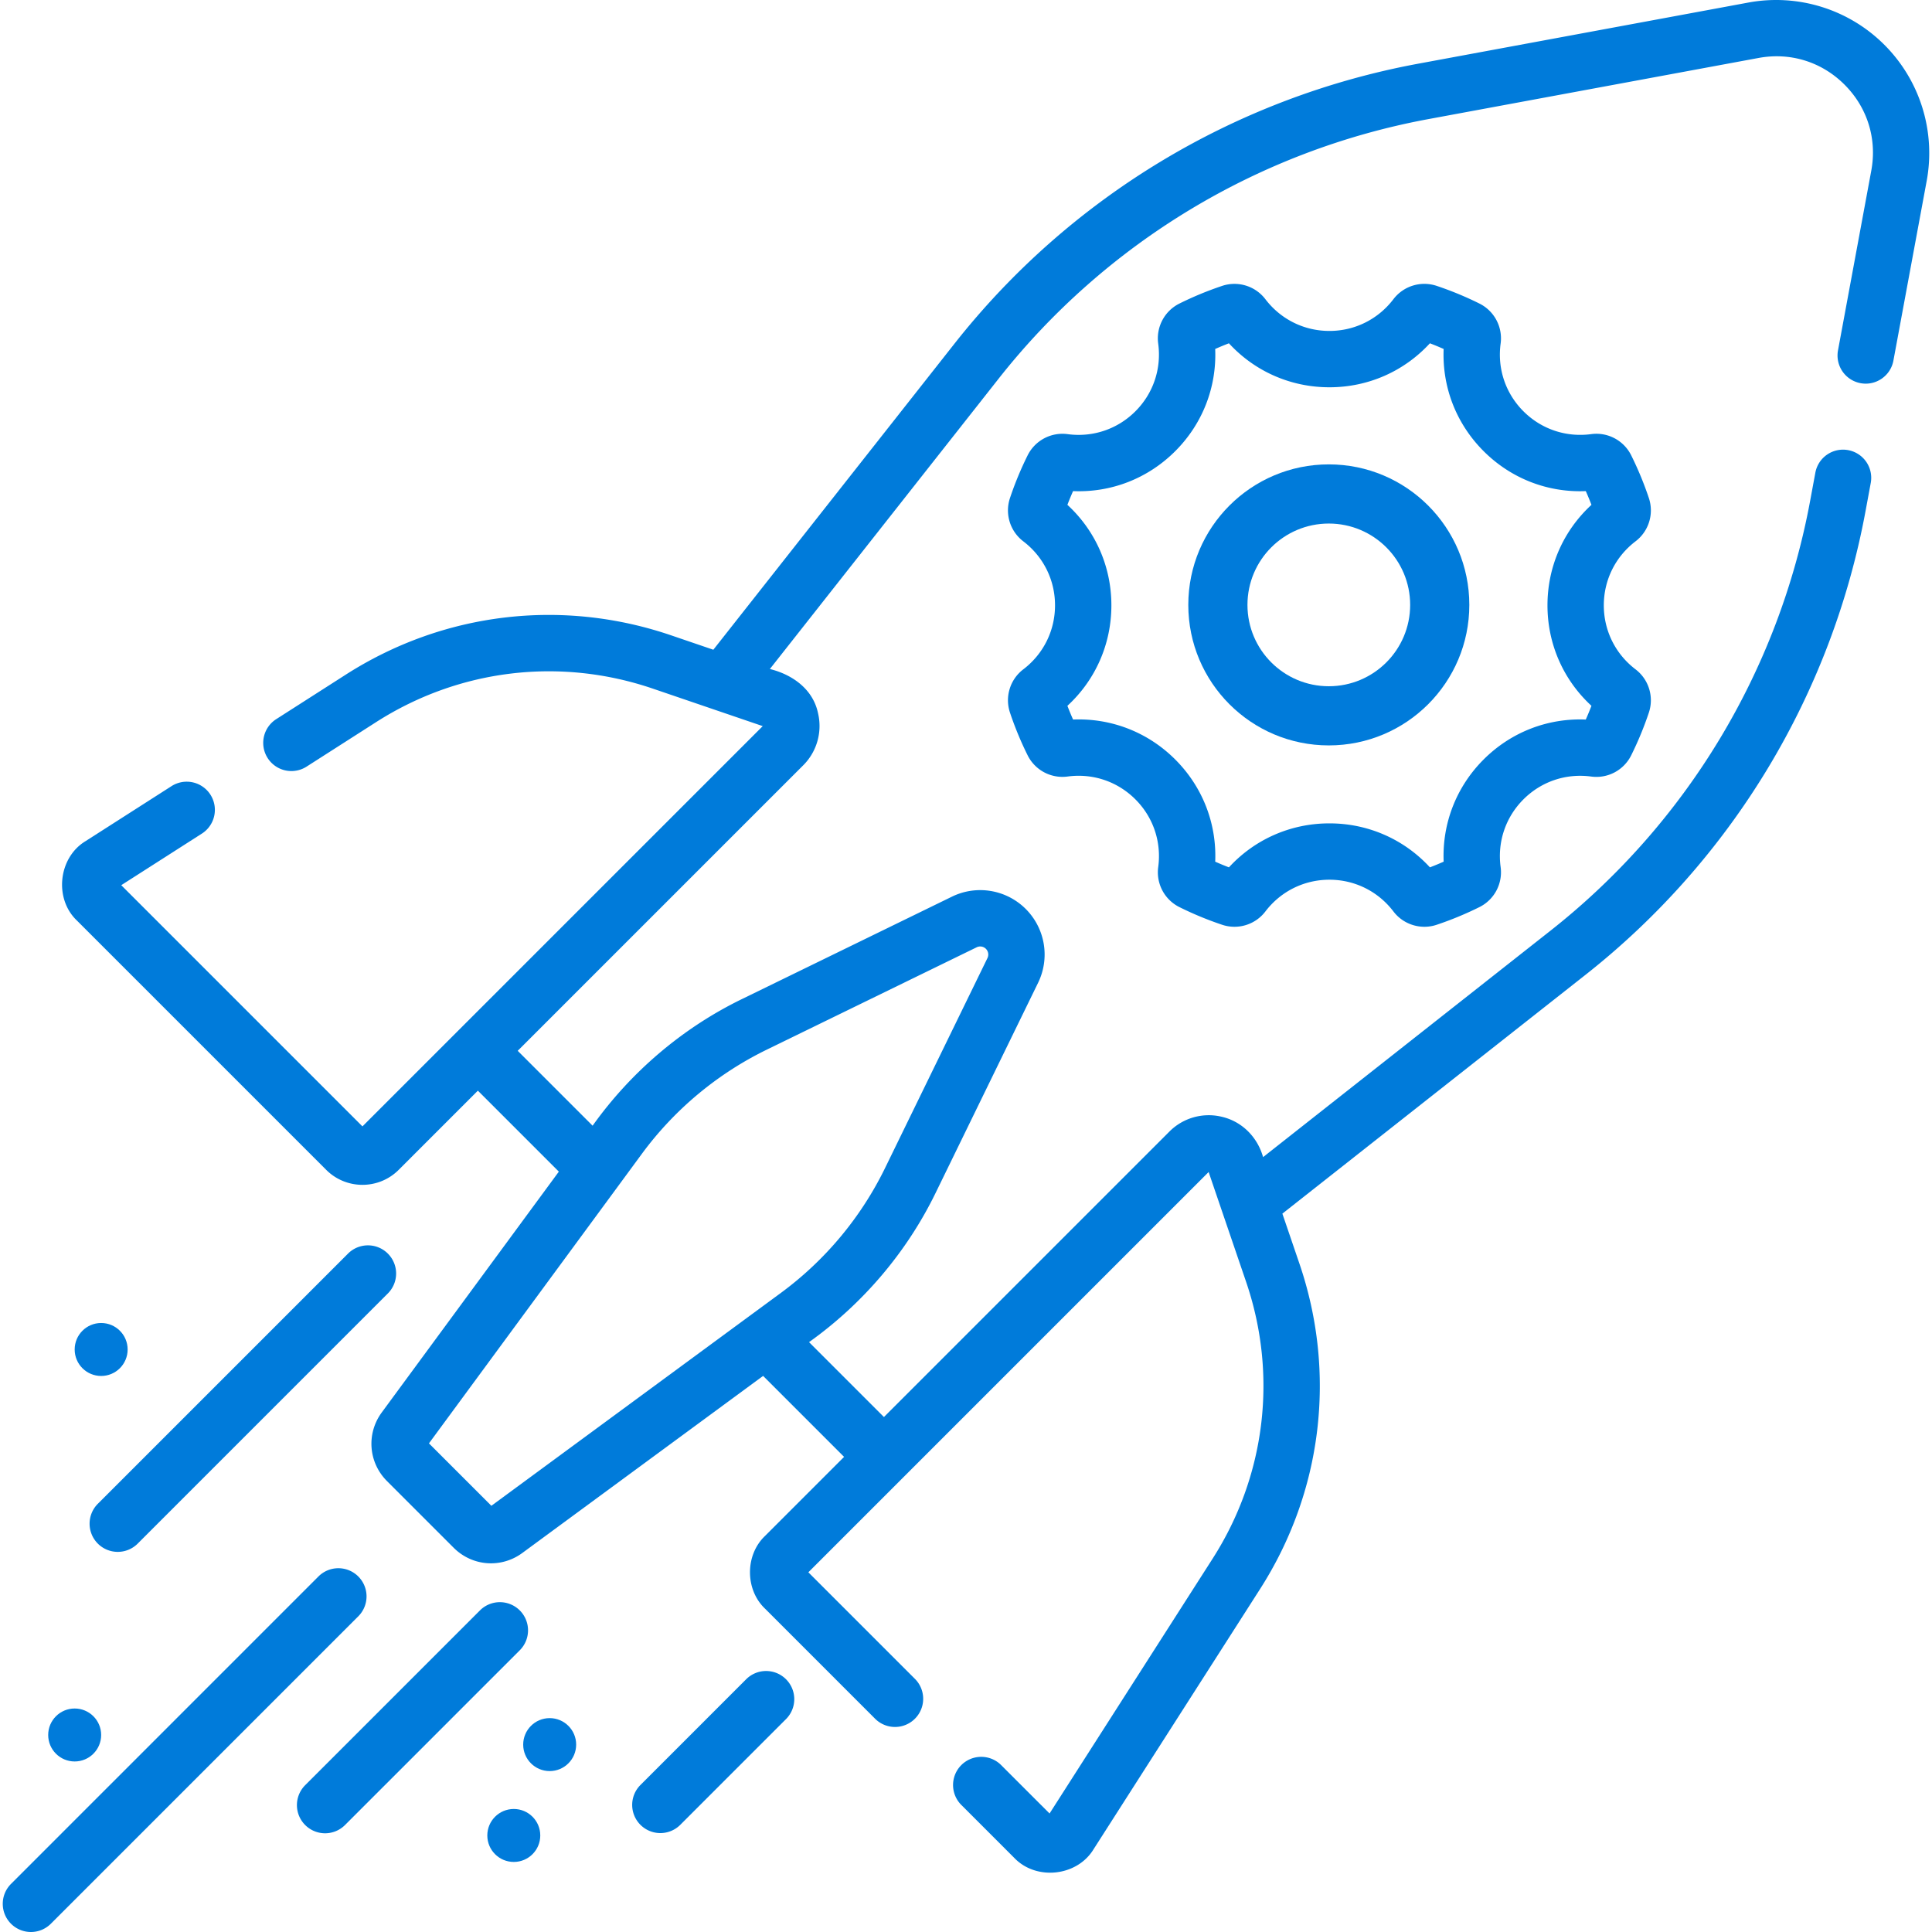 <?xml version="1.0" encoding="UTF-8"?> <svg xmlns="http://www.w3.org/2000/svg" xmlns:xlink="http://www.w3.org/1999/xlink" version="1.1" width="512" height="512" x="0" y="0" viewBox="0 0 512 512" style="enable-background:new 0 0 512 512" xml:space="preserve" class=""><g><path d="M499.386 11.883A40.552 40.552 0 0 0 463.314.68l-87.459 16.196a203.678 203.678 0 0 0-122.949 74.251l-63.864 81.058-11.182-3.815c-28.993-9.891-60.418-6.096-86.22 10.414l-18.533 11.859a7.467 7.467 0 0 0 8.048 12.578l18.533-11.859c21.951-14.045 48.685-17.274 73.351-8.859l29.093 9.926-106.08 106.077-63.921-63.921 21.371-13.674a7.466 7.466 0 0 0 2.265-10.312 7.463 7.463 0 0 0-10.312-2.265l-22.79 14.582c-7.204 4.357-8.391 15.238-2.282 21.038l66.069 66.07c5.294 5.294 13.908 5.293 19.202 0l20.987-20.988 21.458 21.458-46.921 63.806c-4.13 5.617-3.55 13.273 1.38 18.204l17.666 17.665c4.949 4.949 12.614 5.495 18.204 1.38l63.807-46.92 21.458 21.458-20.987 20.987c-5.268 5.053-5.268 14.149 0 19.202l29.302 29.302a7.467 7.467 0 0 0 10.558-10.558l-28.345-28.345L320.3 310.598l9.927 29.092c8.415 24.664 5.186 51.399-8.86 73.351l-43.224 67.554-12.927-12.927a7.467 7.467 0 0 0-10.558 10.558l14.117 14.117c5.822 6.117 16.68 4.918 21.038-2.283l44.132-68.973c16.51-25.803 20.306-57.229 10.414-86.22l-4.517-13.238 80.3-63.267a203.67 203.67 0 0 0 74.251-122.949l1.375-7.424a7.465 7.465 0 0 0-5.982-8.7 7.464 7.464 0 0 0-8.7 5.982l-1.375 7.424a188.754 188.754 0 0 1-68.81 113.939l-76.171 60.014c-1.487-5.314-5.601-9.486-11.023-10.71a14.715 14.715 0 0 0-13.815 3.951l-75.639 75.639-19.848-19.848c14.237-10.149 25.893-23.829 33.548-39.555l27.157-55.686a17.074 17.074 0 0 0-3.272-19.549 17.072 17.072 0 0 0-19.55-3.272l-55.686 27.156c-15.726 7.655-29.405 19.311-39.554 33.549L137.2 278.475l75.639-75.64a14.713 14.713 0 0 0 3.951-13.815c-1.305-6.342-6.762-10.244-12.766-11.725l60.611-76.928a188.744 188.744 0 0 1 113.939-68.81l87.459-16.196c8.426-1.559 16.734 1.02 22.794 7.08s8.64 14.368 7.08 22.794l-8.817 47.61a7.466 7.466 0 0 0 5.982 8.701c4.049.753 7.95-1.926 8.701-5.982l8.817-47.61a40.56 40.56 0 0 0-11.204-36.071zM170.127 305.741a90.252 90.252 0 0 1 33.02-27.545l55.686-27.156a2.136 2.136 0 0 1 2.855 2.855l-27.157 55.685a90.245 90.245 0 0 1-27.545 33.02l-76.765 56.449-16.543-16.543z" fill="#007bda" opacity="1" data-original="#000000" class=""></path><path d="M433.441 143.452a10.303 10.303 0 0 0 3.525-11.466 89 89 0 0 0-4.678-11.314 10.3 10.3 0 0 0-10.608-5.625c-6.666.896-13.207-1.307-17.951-6.049-4.743-4.743-6.947-11.285-6.048-17.945a10.301 10.301 0 0 0-5.625-10.613 89.04 89.04 0 0 0-11.318-4.679 10.304 10.304 0 0 0-11.468 3.528c-4.076 5.346-10.258 8.412-16.96 8.412-6.708 0-12.893-3.066-16.971-8.411a10.304 10.304 0 0 0-11.468-3.524 89.045 89.045 0 0 0-11.311 4.678 10.303 10.303 0 0 0-5.625 10.611c.9 6.663-1.303 13.204-6.044 17.945-4.746 4.745-11.287 6.949-17.951 6.053a10.302 10.302 0 0 0-10.61 5.626 89.083 89.083 0 0 0-4.676 11.309 10.304 10.304 0 0 0 3.527 11.468c5.345 4.076 8.411 10.258 8.411 16.962 0 6.706-3.066 12.89-8.41 16.966a10.306 10.306 0 0 0-3.527 11.469 89.08 89.08 0 0 0 4.674 11.304 10.299 10.299 0 0 0 10.61 5.628c6.667-.896 13.207 1.308 17.952 6.052 4.744 4.744 6.948 11.285 6.048 17.949a10.301 10.301 0 0 0 5.626 10.61 88.84 88.84 0 0 0 11.31 4.676 10.3 10.3 0 0 0 11.467-3.525c4.078-5.346 10.262-8.412 16.968-8.412 6.704 0 12.888 3.066 16.966 8.413 2.681 3.531 7.349 4.919 11.468 3.525a89.02 89.02 0 0 0 11.314-4.679 10.303 10.303 0 0 0 5.625-10.61c-.899-6.664 1.304-13.206 6.046-17.947 4.741-4.741 11.284-6.943 17.946-6.043a10.302 10.302 0 0 0 10.61-5.625 89.07 89.07 0 0 0 4.679-11.317c1.4-4.181-.017-8.79-3.526-11.467-5.346-4.077-8.411-10.261-8.411-16.966.002-6.708 3.067-12.89 8.414-16.967zm-11.689 43.596a75.54 75.54 0 0 1-1.505 3.642c-10.103-.423-19.827 3.337-27.075 10.586-7.248 7.248-11.01 16.964-10.588 27.076a74.638 74.638 0 0 1-3.64 1.505c-6.853-7.448-16.382-11.656-26.632-11.656s-19.78 4.208-26.633 11.655a74.882 74.882 0 0 1-3.636-1.503c.423-10.111-3.34-19.826-10.59-27.077-7.25-7.25-16.967-11.001-27.078-10.594a73.942 73.942 0 0 1-1.502-3.633c7.447-6.852 11.655-16.382 11.655-26.633 0-10.25-4.208-19.779-11.656-26.63a74.42 74.42 0 0 1 1.502-3.635c10.113.425 19.828-3.343 27.078-10.594 7.248-7.248 11.009-16.962 10.586-27.075a73.975 73.975 0 0 1 3.638-1.504c6.853 7.446 16.384 11.654 26.636 11.654 10.248 0 19.776-4.208 26.628-11.657 1.227.47 2.443.972 3.642 1.505-.422 10.111 3.34 19.827 10.59 27.077 7.249 7.249 16.955 11.014 27.077 10.591a73.608 73.608 0 0 1 1.504 3.639c-7.448 6.851-11.656 16.381-11.656 26.63-.001 10.249 4.208 19.779 11.655 26.631zM25.929 409.075a7.466 7.466 0 0 0 10.558 0l66.301-66.3a7.465 7.465 0 0 0 0-10.558 7.465 7.465 0 0 0-10.558 0l-66.301 66.3a7.467 7.467 0 0 0 0 10.558zM137.748 426.778a7.467 7.467 0 0 0-10.558 0l-46.315 46.315a7.465 7.465 0 0 0 0 10.558 7.465 7.465 0 0 0 10.558 0l46.315-46.315a7.465 7.465 0 0 0 0-10.558zM197.744 445.02l-28.073 28.073a7.466 7.466 0 0 0 10.558 10.558l28.073-28.073a7.465 7.465 0 0 0 0-10.558 7.464 7.464 0 0 0-10.558 0zM94.95 417.781a7.467 7.467 0 0 0-10.558 0L2.918 499.255a7.465 7.465 0 0 0 0 10.558 7.465 7.465 0 0 0 10.558 0L94.95 428.34a7.466 7.466 0 0 0 0-10.559z" fill="#007bda" opacity="1" data-original="#000000" class=""></path><circle cx="145.67" cy="462.338" r="7.018" fill="#007bda" opacity="1" data-original="#000000" class=""></circle><circle cx="136.16" cy="486.416" r="7.018" fill="#007bda" opacity="1" data-original="#000000" class=""></circle><circle cx="26.808" cy="357.627" r="7.018" fill="#007bda" opacity="1" data-original="#000000" class=""></circle><circle cx="19.789" cy="459.789" r="7.018" fill="#007bda" opacity="1" data-original="#000000" class=""></circle><path d="M352.148 123.066c-20.565 0-37.237 16.671-37.237 37.237 0 20.565 16.672 37.237 37.237 37.237s37.237-16.672 37.237-37.237-16.672-37.237-37.237-37.237zm0 58.795c-11.906 0-21.558-9.652-21.558-21.558s9.652-21.558 21.558-21.558 21.558 9.652 21.558 21.558-9.652 21.558-21.558 21.558z" fill="#007bda" opacity="1" data-original="#000000" class=""></path></g></svg> 